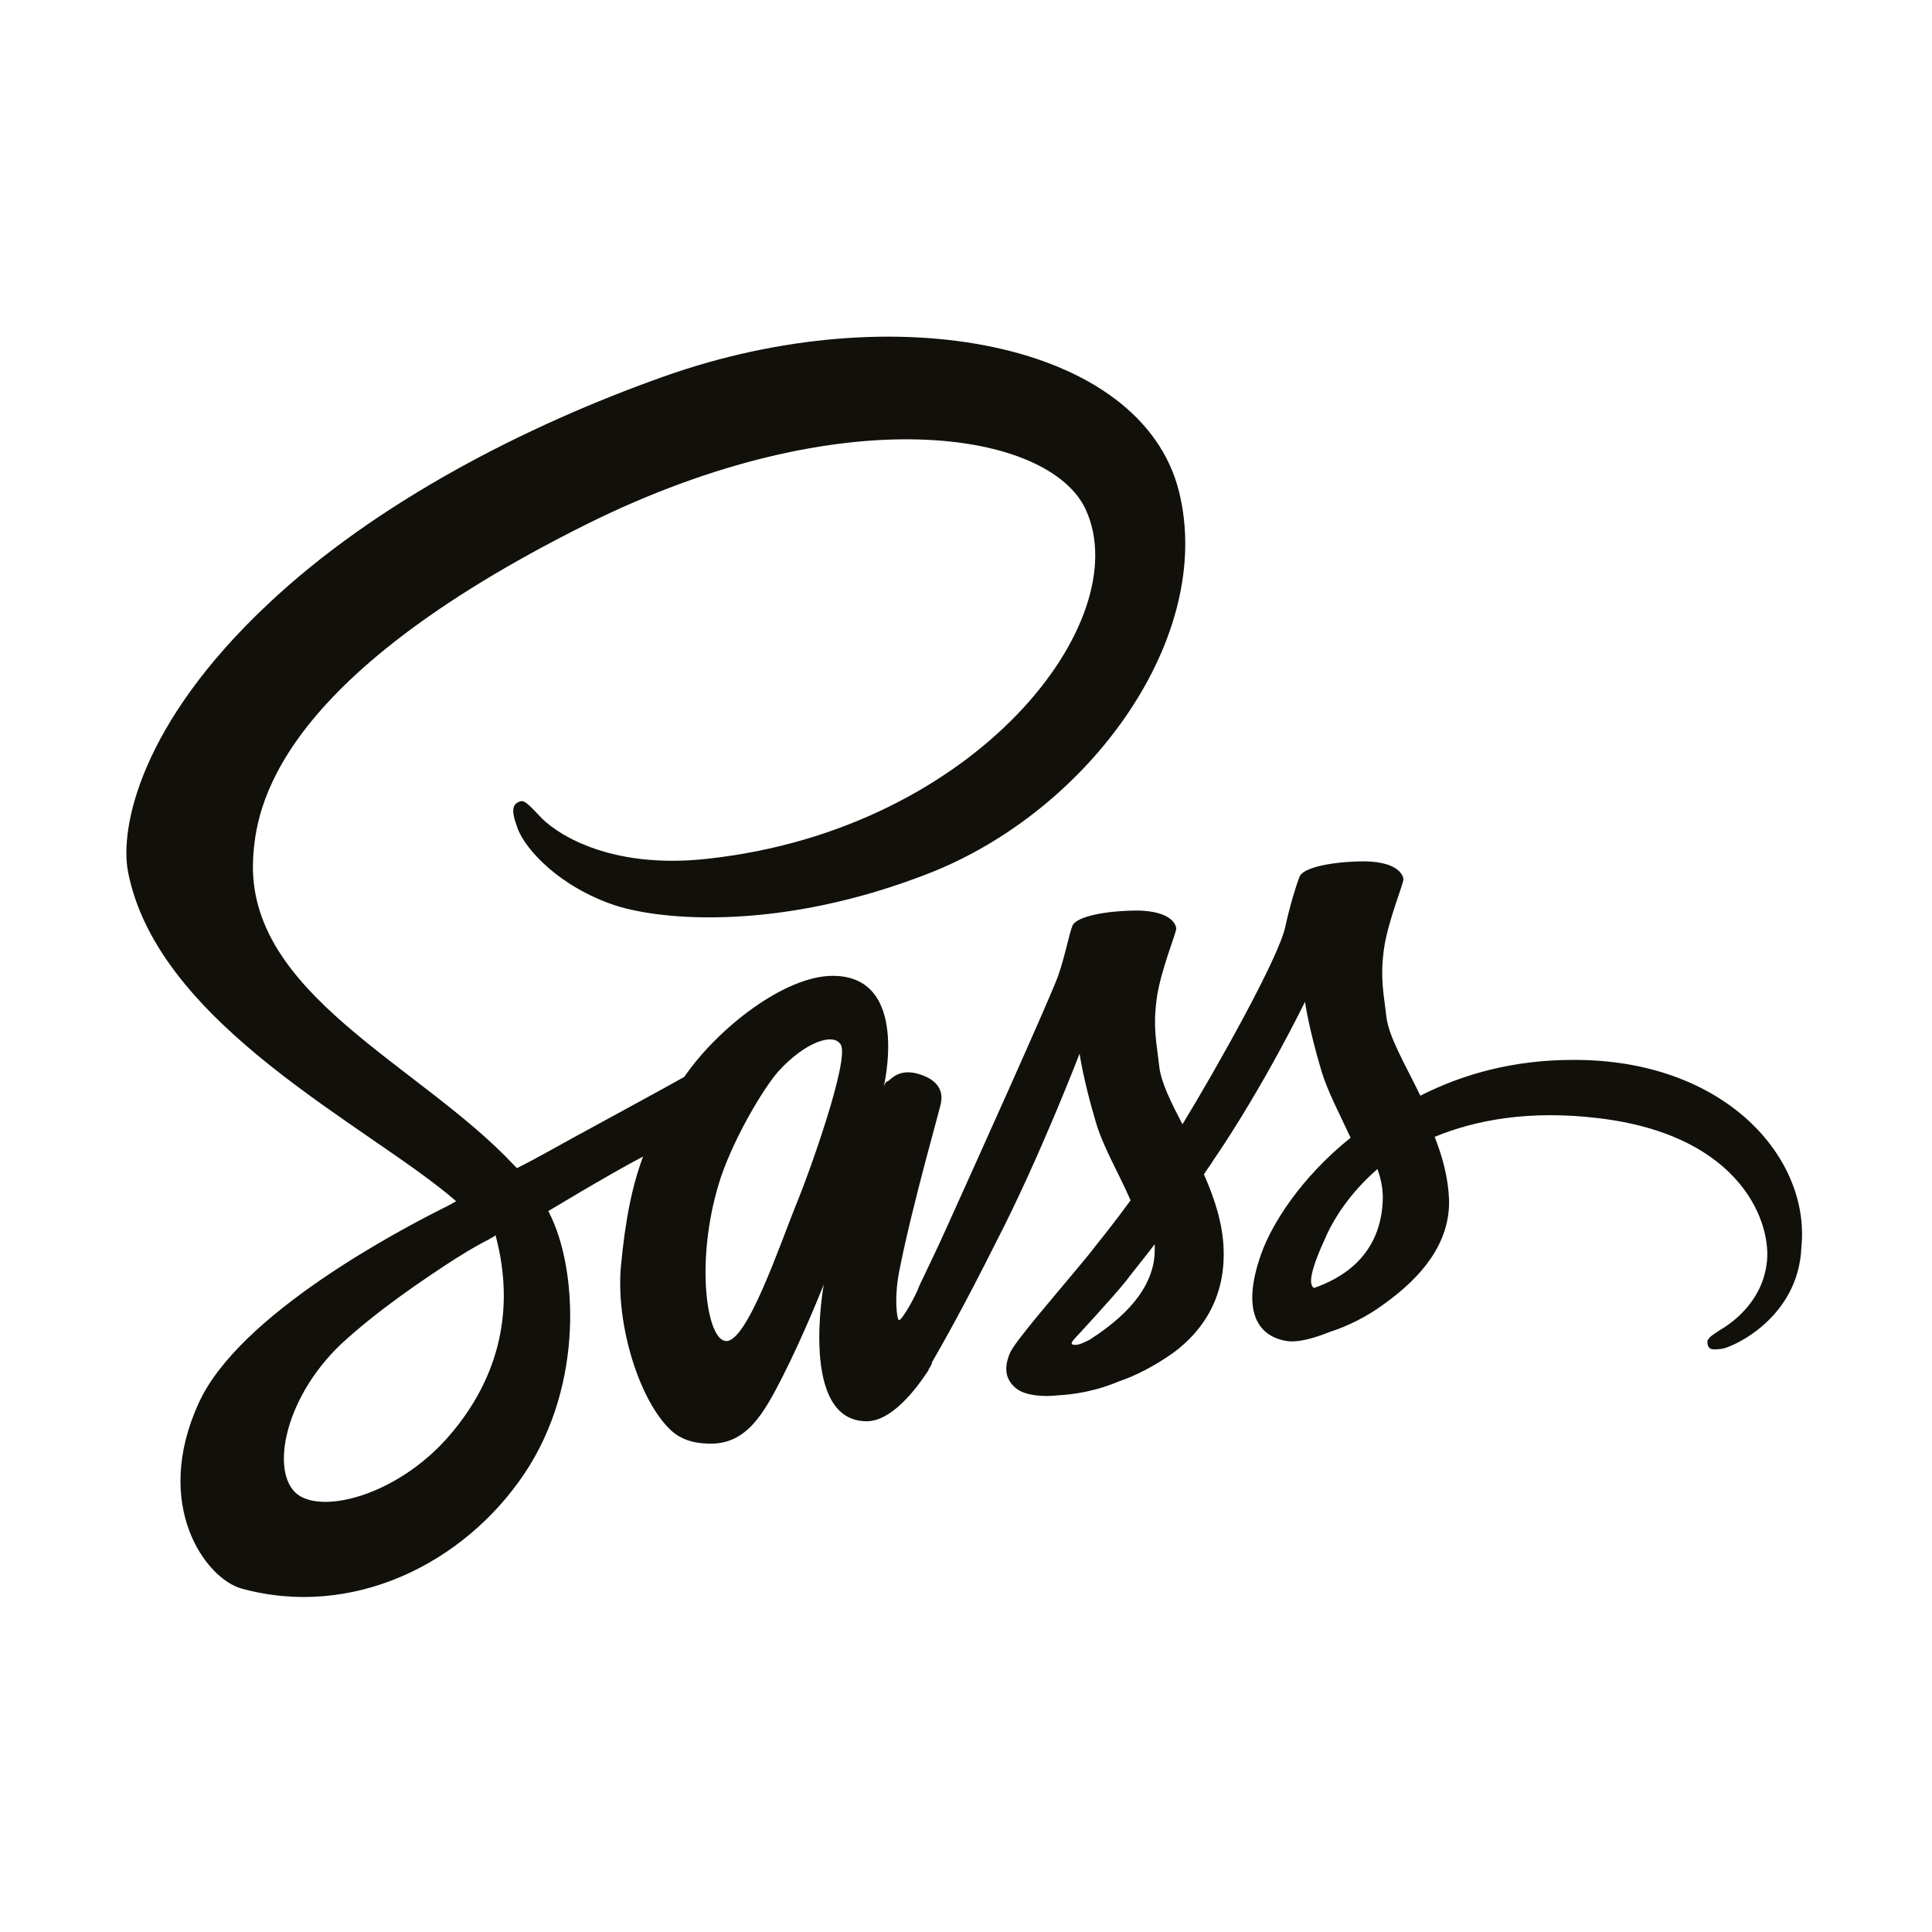 <svg xmlns="http://www.w3.org/2000/svg" viewBox="0 0 216 216"><path fill="#12100B" d="M175.8 118.5c-6.6 0-12.3 1.6-17 4-1.7-3.5-3.5-6.5-3.8-8.8-.3-2.7-.7-4.2-.3-7.4.4-3.2 2.3-7.7 2.2-8 0-.3-.4-1.9-4.2-2-3.8 0-7 .7-7.4 1.7-.4 1-1.1 3.3-1.6 5.6-.7 3.4-7.6 15.7-11.5 22.1-1.3-2.5-2.4-4.7-2.6-6.5-.3-2.7-.7-4.2-.3-7.4.4-3.2 2.3-7.7 2.2-8 0-.3-.4-1.9-4.2-2-3.8 0-7 .7-7.4 1.7-.4 1-.8 3.3-1.6 5.6s-10 22.7-12.4 28c-1.2 2.7-2.3 4.9-3 6.4s0 .1-.1.3c-.6 1.3-1 2-1 2-.5.9-1.1 1.8-1.3 1.8-.2 0-.6-2.5.1-5.8 1.4-7.1 4.6-18.2 4.6-18.5 0-.2.6-2.1-2.1-3.1s-3.6.7-3.9.7c-.2 0-.4.6-.4.6s3-12.4-5.7-12.4c-5.4 0-12.9 5.9-16.6 11.3-2.3 1.3-7.3 4-12.6 6.9-2 1.1-4.1 2.3-6.1 3.3l-.4-.4C46.9 119 27.5 111.1 28.3 96c.3-5.5 2.2-19.9 37.3-37.4 28.8-14.3 51.8-10.4 55.8-1.6 5.7 12.5-12.3 35.7-42.2 39-11.4 1.3-17.4-3.1-18.9-4.8-1.6-1.7-1.8-1.8-2.4-1.5-1 .5-.3 2.1 0 3 .9 2.3 4.6 6.4 10.8 8.5 5.5 1.8 18.8 2.8 35-3.5 18.1-7 32.2-26.5 28.1-42.8-4.2-16.6-31.7-22-57.6-12.8C58.7 47.6 42 56.2 30 67.5c-14.3 13.4-16.6 25-15.7 29.9 3.3 17.3 27.2 28.6 36.7 36.9-.5.3-.9.5-1.3.7-4.8 2.4-23 11.9-27.5 21.9-5.2 11.4.8 19.6 4.8 20.7 12.3 3.4 24.8-2.7 31.6-12.8 6.8-10.1 5.9-23.2 2.8-29.2 0-.1-.1-.1-.1-.2 1.2-.7 2.5-1.5 3.7-2.2 2.4-1.4 4.8-2.8 6.9-3.9-1.2 3.2-2 7-2.5 12.5-.5 6.5 2.1 14.8 5.6 18.1 1.5 1.4 3.4 1.5 4.5 1.5 4 0 5.9-3.4 7.9-7.3 2.5-4.9 4.7-10.5 4.7-10.5s-2.8 15.3 4.8 15.3c2.8 0 5.5-3.6 6.7-5.4s.1-.1.2-.4c.3-.4.4-.7.4-.7v-.1c1.1-1.9 3.6-6.3 7.2-13.5 4.8-9.3 9.3-21 9.3-21s.4 2.9 1.8 7.6c.8 2.8 2.6 5.8 3.9 8.8-1.1 1.5-1.8 2.4-1.8 2.4-.9 1.2-1.9 2.4-2.9 3.7-3.7 4.5-8.2 9.6-8.8 11-.7 1.7-.5 3 .8 4 1 .7 2.8.9 4.6.7 3.4-.2 5.7-1.1 6.9-1.6 1.8-.6 3.9-1.7 5.9-3.1 3.7-2.7 5.9-6.6 5.7-11.7-.1-2.8-1-5.6-2.2-8.3.3-.5.7-1 1-1.5 5.8-8.5 10.3-17.8 10.3-17.8s.4 2.9 1.8 7.6c.7 2.4 2.1 5 3.3 7.6-5.5 4.4-8.8 9.6-10 13-2.2 6.2-.5 9.1 2.7 9.7 1.4.3 3.5-.4 5-1 1.9-.6 4.2-1.7 6.3-3.3 3.7-2.7 7.2-6.5 7-11.6-.1-2.3-.7-4.6-1.6-6.9 4.6-1.9 10.6-3 18.2-2.1 16.4 1.9 19.6 12.1 18.9 16.4-.6 4.3-4 6.6-5.2 7.3-1.1.7-1.5 1-1.4 1.5.1.8.7.7 1.6.6 1.3-.2 8.6-3.5 8.9-11.4 1-10-8.6-21-25.6-20.9zM49.8 161c-5.4 5.9-13 8.1-16.2 6.3-3.5-2-2.1-10.7 4.5-17 4.1-3.8 9.3-7.3 12.7-9.5.8-.5 1.9-1.2 3.4-2l.4-.2c.3-.2.6-.3.8-.5 2.4 8.9 0 16.7-5.6 22.9zm39.4-26.8c-1.9 4.6-5.8 16.4-8.2 15.7-2.1-.5-3.3-9.5-.4-18.3 1.5-4.4 4.6-9.7 6.4-11.8 3-3.3 6.2-4.4 7-3 1 1.7-3.6 14.5-4.8 17.4zm32.6 15.6c-.8.4-1.5.7-1.9.5-.3-.1.3-.7.3-.7s4.1-4.4 5.7-6.4c.9-1.2 2-2.5 3.2-4.1v.5c.1 5.2-5 8.7-7.3 10.2zm25.1-5.8c-.6-.4-.5-1.8 1.5-6.1.8-1.7 2.5-4.5 5.6-7.2.4 1.1.6 2.2.6 3.2-.1 6.6-4.8 9.1-7.7 10.1z"/></svg>